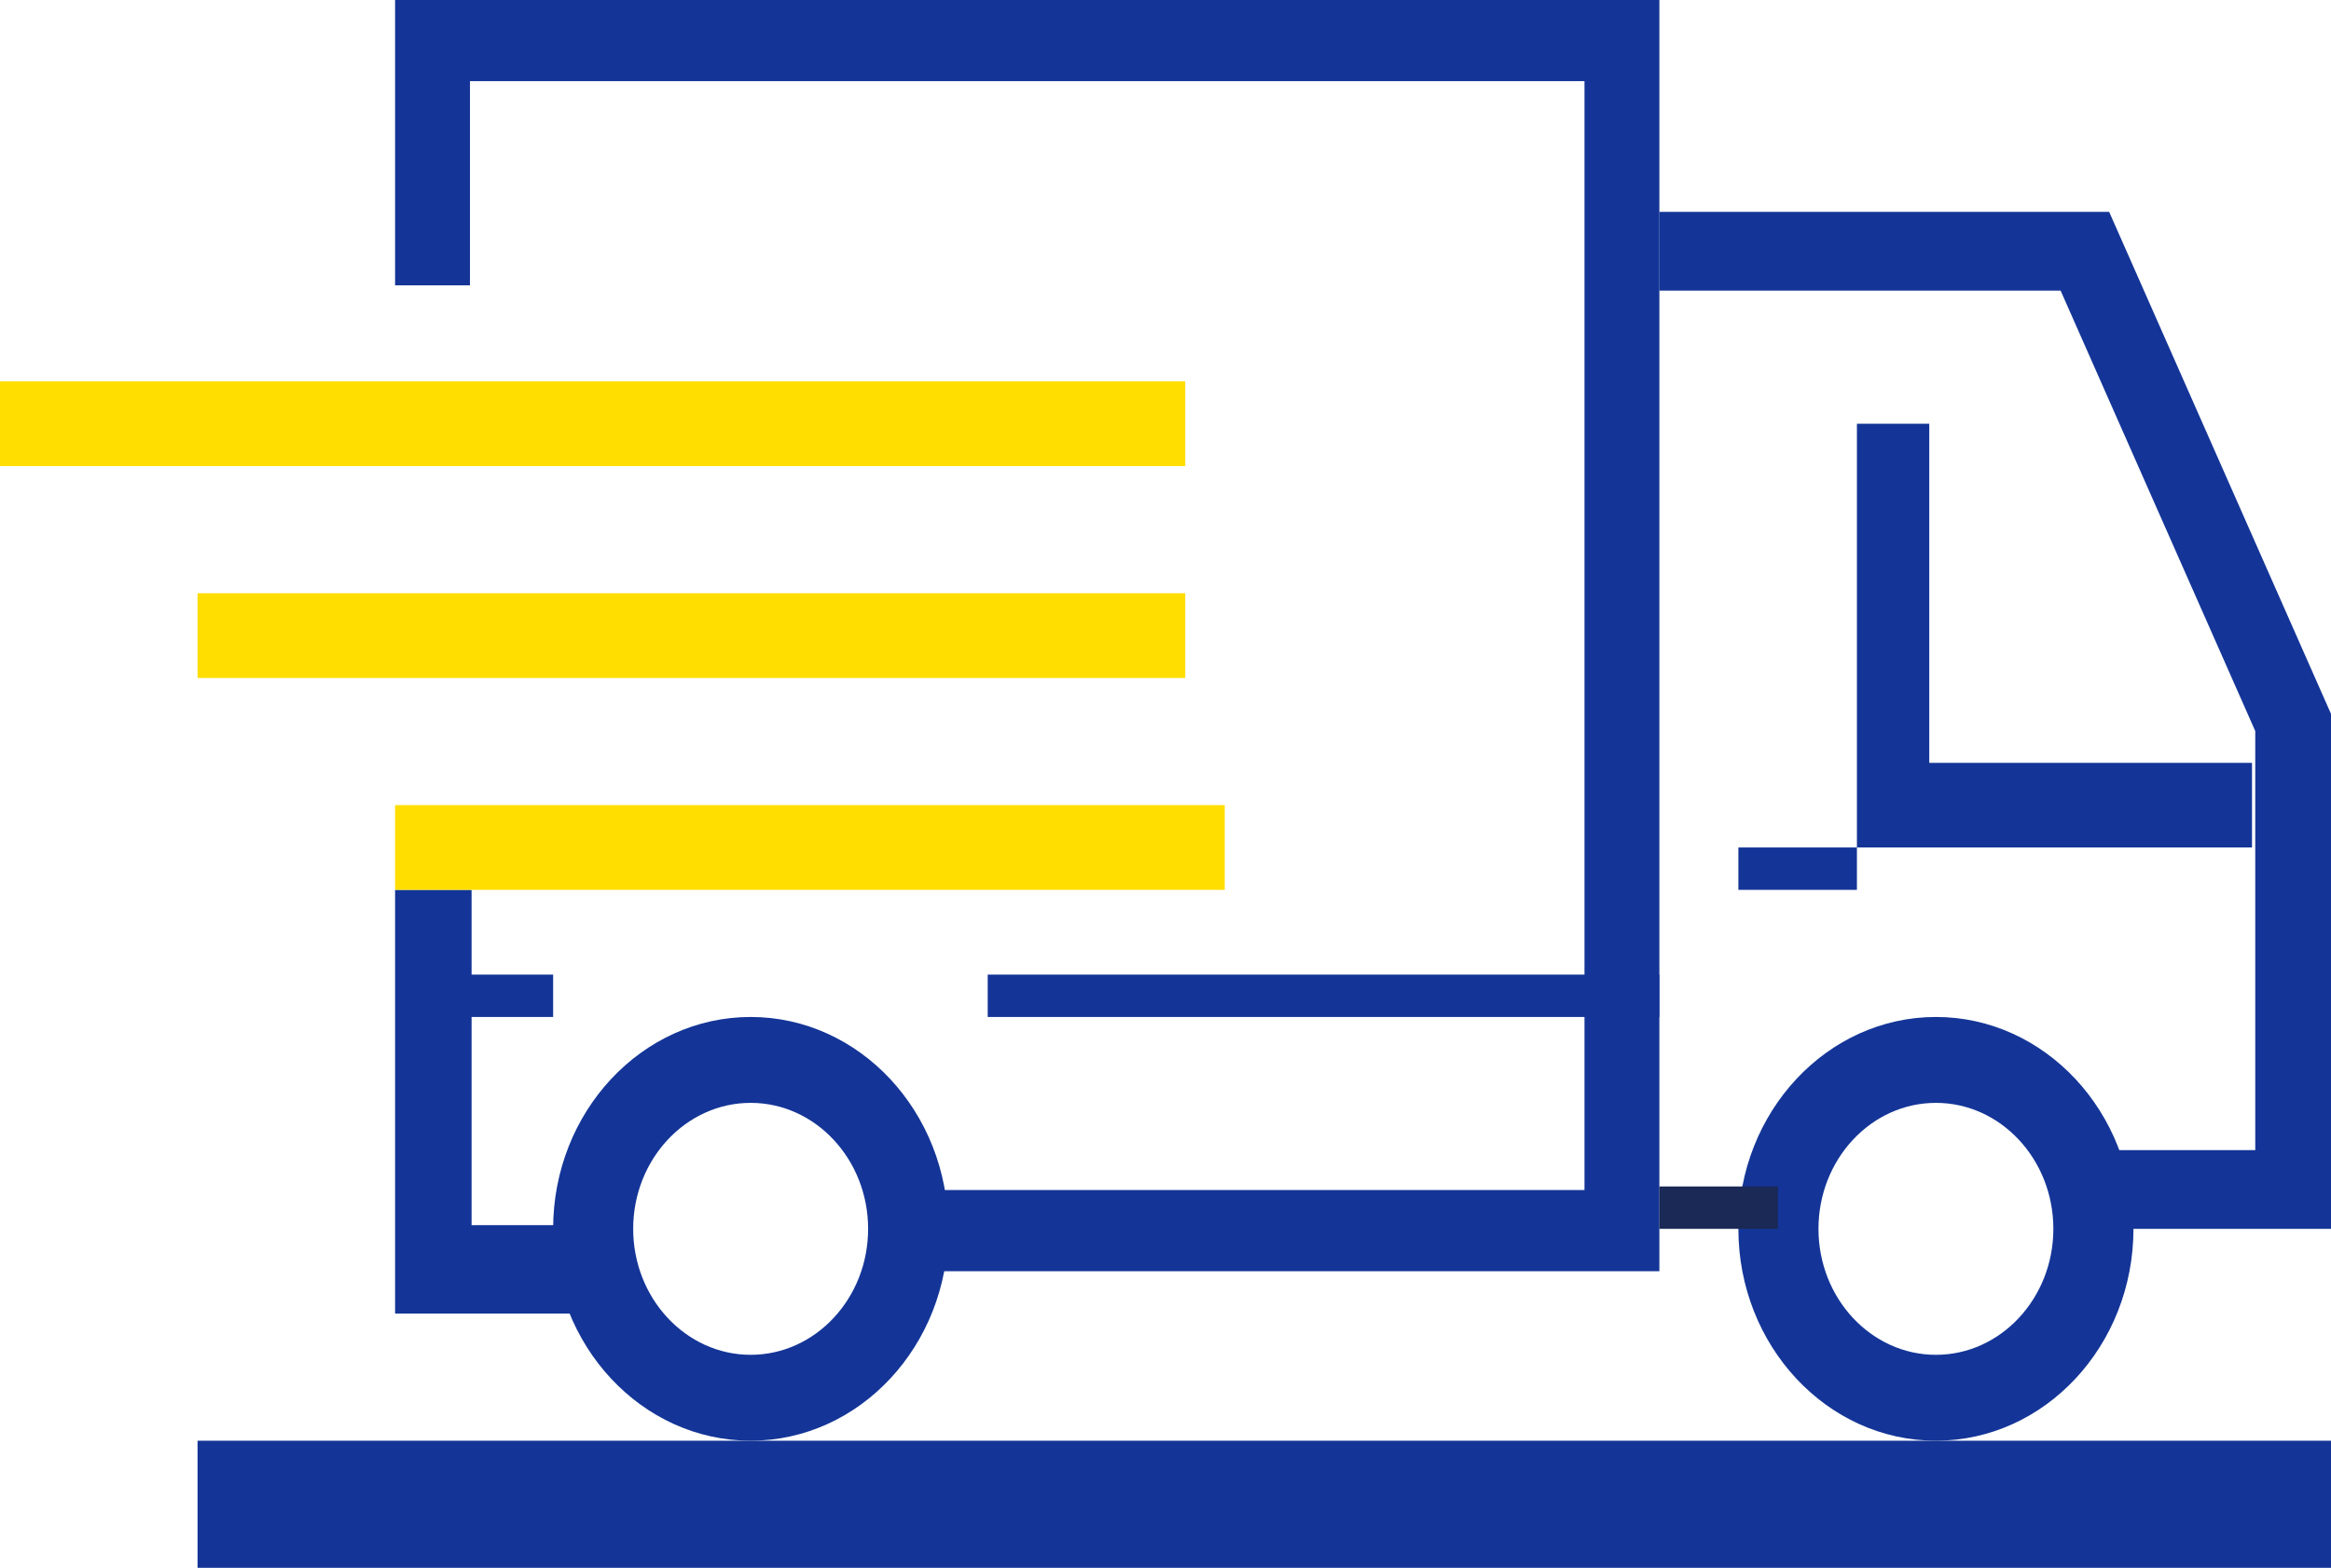 <?xml version="1.0" encoding="UTF-8" standalone="no"?>
<svg width="55px" height="37px" viewBox="0 0 55 37" version="1.1" xmlns="http://www.w3.org/2000/svg" xmlns:xlink="http://www.w3.org/1999/xlink">
    <!-- Generator: Sketch 50.2 (55047) - http://www.bohemiancoding.com/sketch -->
    <title>serv-icon-transporte</title>
    <desc>Created with Sketch.</desc>
    <defs></defs>
    <g id="Cambios-" stroke="none" stroke-width="1" fill="none" fill-rule="evenodd">
        <g id="Servicios" transform="translate(-179, -549)">
            <g id="serv-icon-transporte" transform="translate(179, 549)">
                <path d="M17.712,26.027 C16.184,26.027 14.94,27.361 14.94,29 C14.94,30.639 16.184,31.973 17.712,31.973 C19.24,31.973 20.483,30.639 20.483,29 C20.483,27.361 19.24,26.027 17.712,26.027 M17.712,34 C15.142,34 13.051,31.757 13.051,29 C13.051,26.243 15.142,24 17.712,24 C20.282,24 22.373,26.243 22.373,29 C22.373,31.757 20.282,34 17.712,34" id="Fill-1" fill="#143597"></path>
                <path d="M45.678,26.027 C44.15,26.027 42.907,27.361 42.907,29 C42.907,30.639 44.15,31.973 45.678,31.973 C47.206,31.973 48.449,30.639 48.449,29 C48.449,27.361 47.206,26.027 45.678,26.027 M45.678,34 C43.108,34 41.017,31.757 41.017,29 C41.017,26.243 43.108,24 45.678,24 C48.248,24 50.339,26.243 50.339,29 C50.339,31.757 48.248,34 45.678,34" id="Fill-3" fill="#143597"></path>
                <polygon id="Fill-5" fill="#143597" points="39.153 30 20.784 30 20.784 28.084 37.386 28.084 37.386 1.915 11.088 1.915 11.088 6.734 9.322 6.734 9.322 0 39.153 0"></polygon>
                <polygon id="Fill-7" fill="#143597" points="13.983 31 9.322 31 9.322 21 11.127 21 11.127 28.913 13.983 28.913"></polygon>
                <polygon id="Fill-9" fill="#1A2955" points="39.153 29 41.949 29 41.949 28 39.153 28"></polygon>
                <polygon id="Fill-11" fill="#143597" points="55 29 48.709 29 48.709 27.142 53.213 27.142 53.213 17.253 48.62 6.858 39.153 6.858 39.153 5 49.766 5 55 16.847"></polygon>
                <polygon id="Fill-12" fill="#143597" points="53.136 20 43.814 20 43.814 10 45.521 10 45.521 18.003 53.136 18.003"></polygon>
                <polygon id="Fill-13" fill="#143597" points="41.017 21 43.814 21 43.814 20 41.017 20"></polygon>
                <polygon id="Fill-14" fill="#FFDE00" points="9.322 21 28.898 21 28.898 19 9.322 19"></polygon>
                <polygon id="Fill-15" fill="#FFDE00" points="4.661 16 27.966 16 27.966 14 4.661 14"></polygon>
                <polygon id="Fill-16" fill="#FFDE00" points="0 11 27.966 11 27.966 9 0 9"></polygon>
                <polygon id="Fill-17" fill="#143597" points="10.254 24 13.051 24 13.051 23 10.254 23"></polygon>
                <polygon id="Fill-18" fill="#143597" points="23.305 24 39.153 24 39.153 23 23.305 23"></polygon>
                <polygon id="Fill-19" fill="#143597" points="4.661 37 55 37 55 34 4.661 34"></polygon>
            </g>
        </g>
    </g>
</svg>
